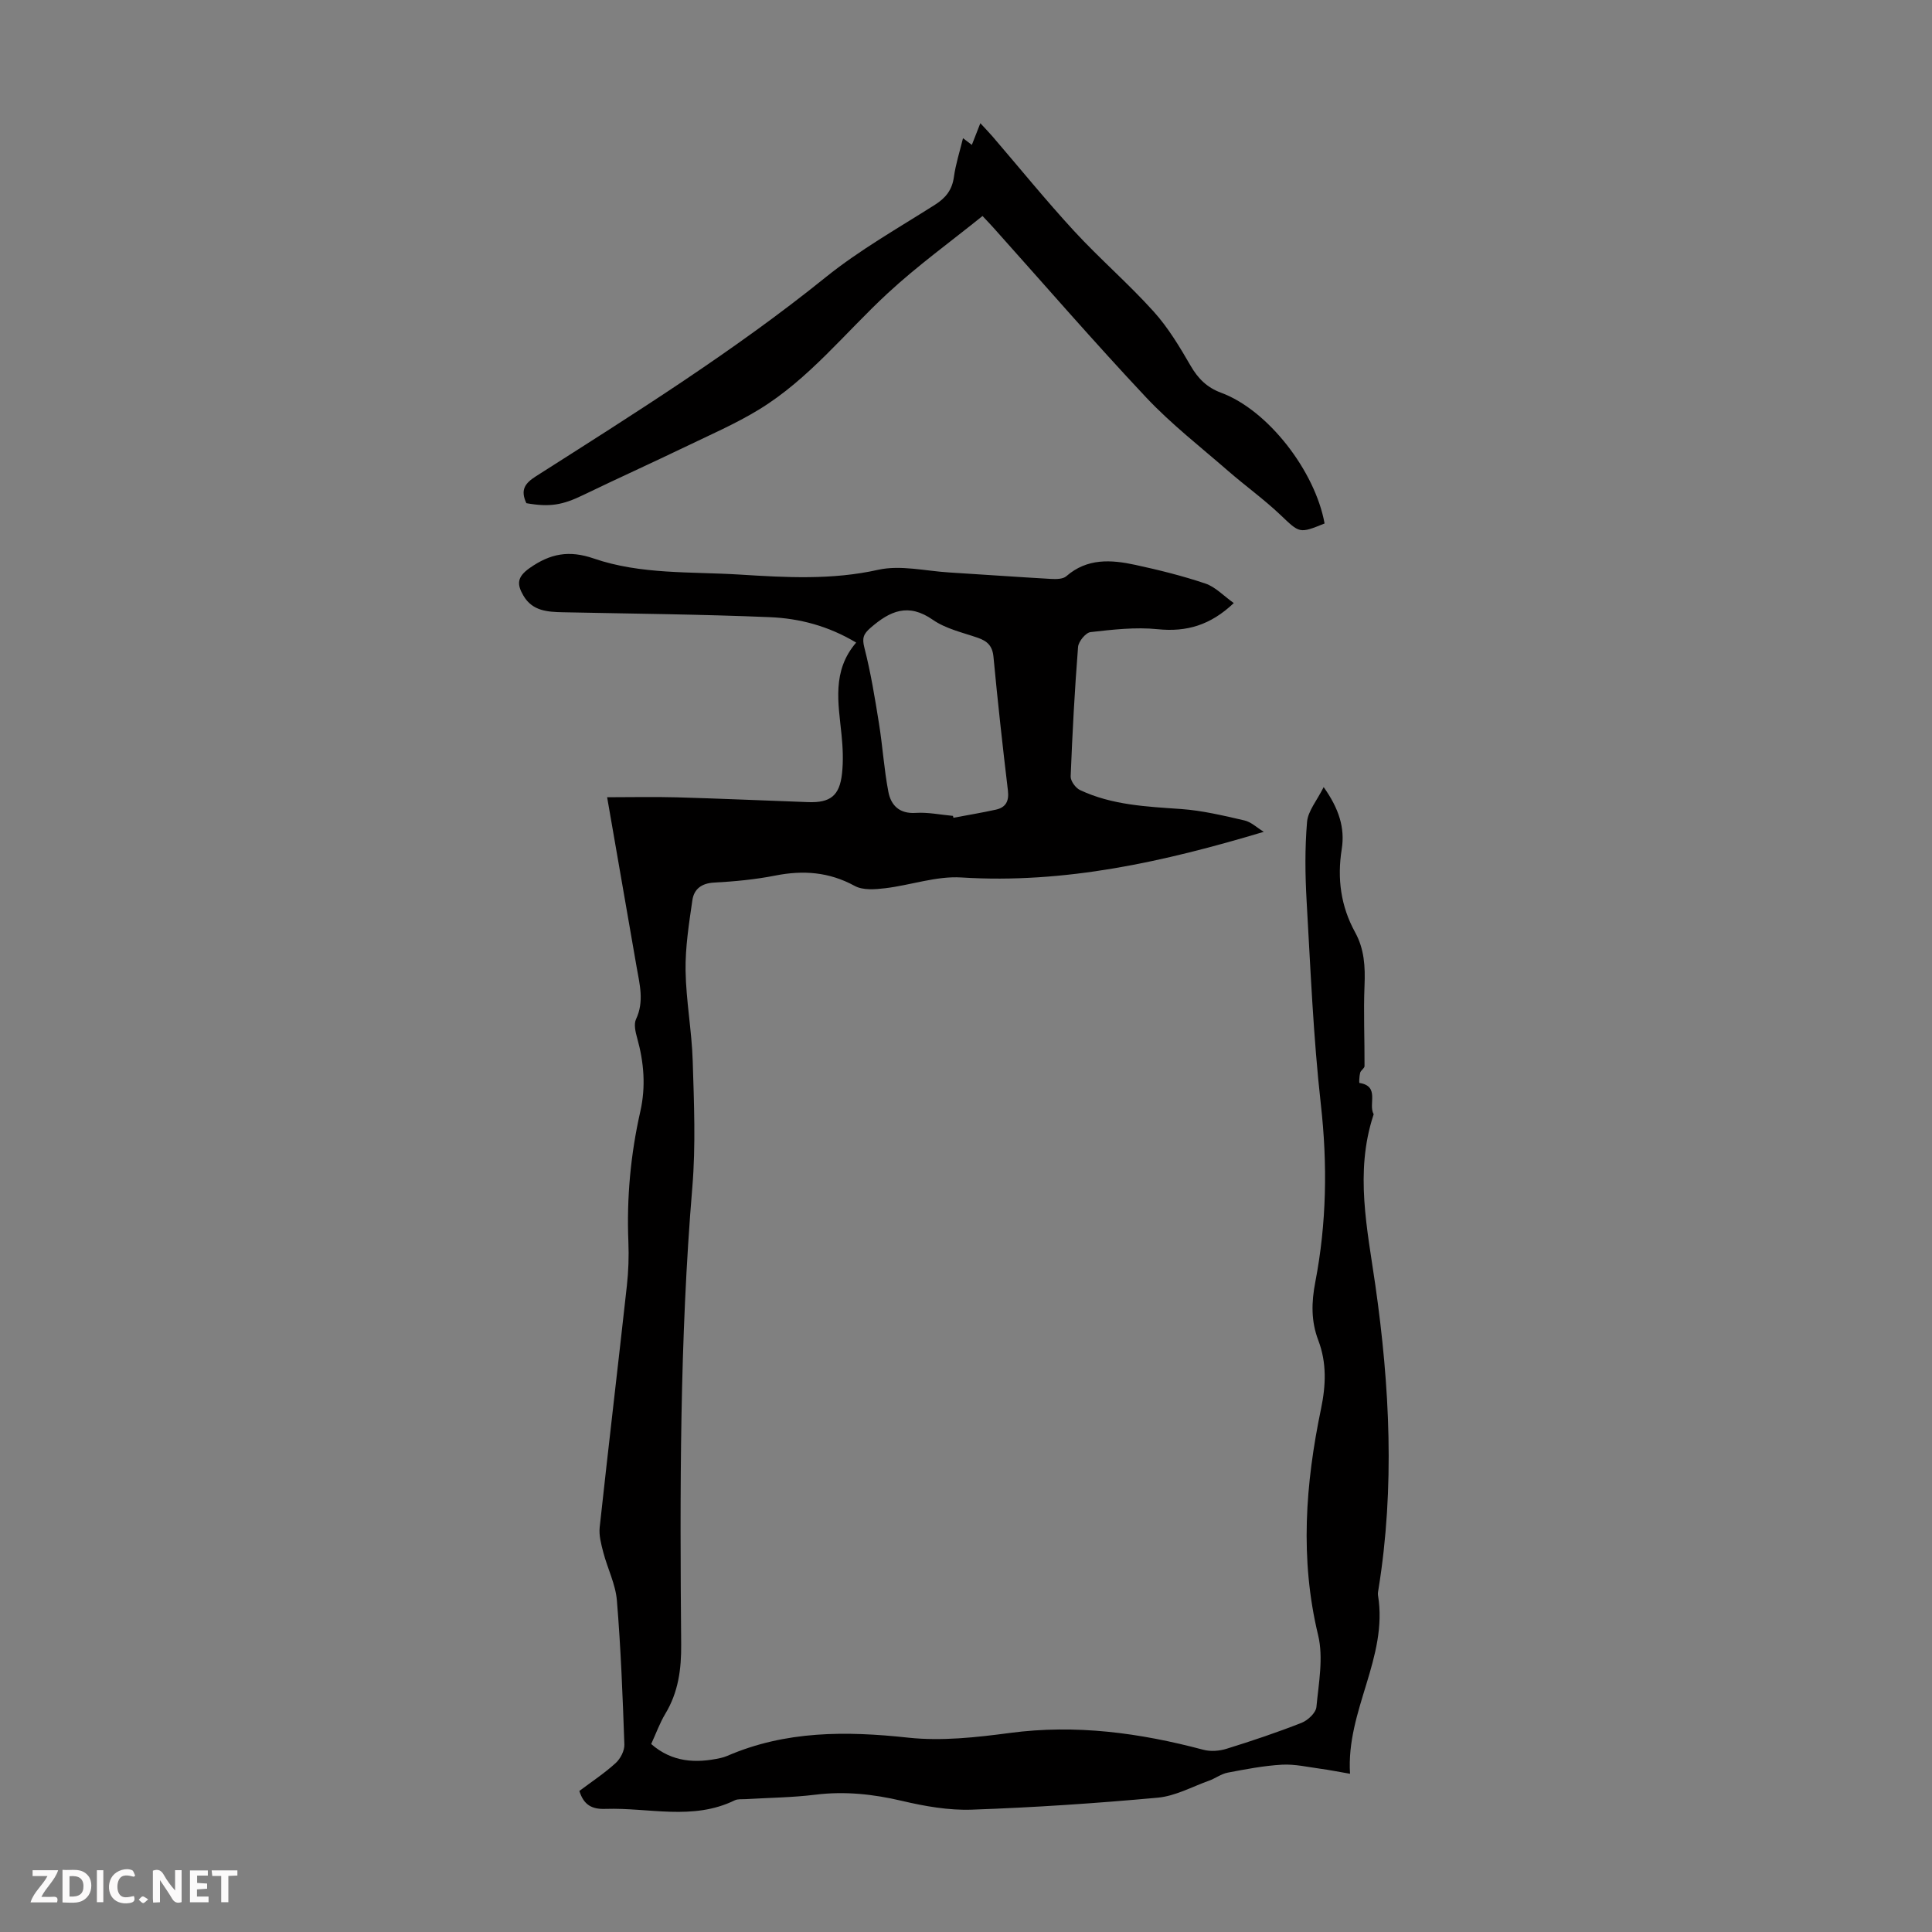 <svg enable-background="new 0 0 400 400" viewBox="0 0 400 400" xmlns="http://www.w3.org/2000/svg"><rect x="0" y="0" width="400" height="400" fill="#808080" stroke="none"/><g fill="#fbfafa"><path d="m37.59 393.81c-.92.31-1.52.05-2-.78-.7-1.2-1.52-2.34-2.47-3.78v4.59c-.55.03-.95.05-1.41.07-.03-.37-.06-.64-.06-.91 0-1.91 0-3.81 0-5.7 1.13-.41 1.77-.03 2.29.91.62 1.11 1.38 2.14 2.31 3.19v-4.2h1.35v6.61z"/><path d="m12.94 393.88v-6.75c1.9.19 3.93-.54 5.37 1.29.8 1.01.78 2.88.03 3.97-1.37 1.97-3.4 1.51-5.4 1.49m1.45-1.22c2.04.12 2.92-.58 2.89-2.21-.03-1.51-.98-2.19-2.89-2z"/><path d="m11.81 393.87h-5.49c.68-2.18 2.47-3.48 3.51-5.45h-3.08v-1.21h5.29c-.71 2.13-2.44 3.48-3.47 5.51.86 0 1.63.04 2.39-.01.79-.05 1.14.21.85 1.16"/><path d="m39.33 393.86v-6.61h3.7v1.07h-2.22v1.52c.68.04 1.34.09 2.07.13v1.07c-.72.05-1.38.09-2.1.14v1.48h2.4v1.19h-3.85z"/><path d="m27.71 388.56c-1.15-.3-2.46-.61-3.1.64-.37.73-.41 1.93-.06 2.67.63 1.35 1.99.93 3.17.68.35.94-.01 1.32-.93 1.46-1.62.25-3.05-.27-3.76-1.48-.73-1.24-.6-3.03.31-4.17.88-1.11 2.71-1.7 4-1.16.32.13.44.74.65 1.12-.1.08-.19.16-.28.24"/><path d="m49.15 387.24v1.07c-.59.02-1.17.05-1.87.08v5.44h-1.48v-5.44h-1.85c-.05-.4-.08-.73-.13-1.15z"/><path d="m20.06 387.21h1.33v6.62h-1.33z"/><path d="m30.68 393.25c-.49.38-.8.79-1.05.76-.32-.05-.6-.45-.9-.7.26-.24.51-.64.8-.67.29-.04.62.3 1.15.61"/></g><path d="m119.95 370.8c2.59-1.95 5.22-3.68 7.52-5.78.98-.89 1.84-2.55 1.8-3.83-.35-9.95-.73-19.92-1.55-29.84-.28-3.37-1.94-6.6-2.81-9.94-.44-1.7-.94-3.52-.75-5.22 1.81-16.68 3.79-33.35 5.63-50.03.33-2.99.43-6.04.31-9.05-.37-9.11.46-18.12 2.47-26.99 1.17-5.18.75-10.17-.65-15.2-.35-1.25-.73-2.86-.24-3.9 1.73-3.67.75-7.23.12-10.84-2.03-11.67-4.06-23.35-6.1-35.12 4.95 0 9.7-.11 14.44.02 9.06.26 18.11.66 27.16.99 4.6.17 6.53-1.31 7.03-5.92.29-2.64.17-5.37-.1-8.03-.66-6.58-2.03-13.2 3.03-19.08-5.78-3.46-11.74-5-17.82-5.26-14.29-.6-28.6-.72-42.9-1.02-3.19-.07-6.31-.24-8.18-3.45-1.37-2.35-1.34-3.85 1.31-5.71 4.27-3 8.15-3.73 13.26-1.97 9.74 3.35 20.09 2.7 30.23 3.33 9.59.6 19.06 1.15 28.66-.99 4.63-1.03 9.78.25 14.69.55 7.03.43 14.06.94 21.1 1.34 1.06.06 2.46.05 3.16-.56 4.32-3.77 9.29-3.43 14.28-2.35 4.89 1.06 9.78 2.27 14.52 3.87 2.07.7 3.75 2.53 5.87 4.04-4.83 4.58-9.76 6.02-15.77 5.41-4.57-.47-9.28.08-13.88.6-1 .11-2.5 1.94-2.59 3.07-.7 8.92-1.18 17.87-1.53 26.81-.04.94 1.02 2.39 1.93 2.82 6.62 3.12 13.78 3.43 20.94 3.93 4.4.31 8.78 1.37 13.1 2.36 1.4.32 2.6 1.5 4.01 2.36-20.66 6.2-41.15 10.8-62.62 9.45-5.19-.32-10.49 1.6-15.77 2.23-2.08.25-4.6.45-6.3-.48-5.31-2.9-10.67-3.29-16.47-2.14-4.16.82-8.42 1.22-12.66 1.45-2.61.14-4.15 1.37-4.48 3.64-.7 4.83-1.48 9.73-1.41 14.59.1 6.25 1.29 12.48 1.48 18.73.27 8.7.64 17.46-.08 26.1-2.63 31.51-2.58 63.07-2.31 94.63.05 5.18-.59 9.94-3.29 14.41-1.14 1.9-1.9 4.03-2.92 6.25 4.3 3.77 9.22 4.05 14.44 2.88.43-.1.87-.24 1.28-.41 12.1-5.24 24.6-5.18 37.47-3.79 6.91.75 14.1-.05 21.06-.97 13.68-1.82 26.91-.02 40.07 3.48 1.5.4 3.33.26 4.82-.21 5.23-1.62 10.43-3.37 15.52-5.37 1.3-.51 2.96-2.07 3.07-3.28.47-4.95 1.48-10.2.35-14.88-3.8-15.77-2.63-31.31.61-46.88 1-4.81 1.2-9.49-.57-14.15-1.51-3.96-1.44-7.84-.62-12.08 2.34-12.14 2.54-24.36 1.15-36.74-1.57-13.99-2.14-28.09-2.95-42.15-.31-5.44-.37-10.93.09-16.35.19-2.27 2.03-4.4 3.44-7.22 3.21 4.52 4.43 8.5 3.74 12.85-.97 6.09-.19 11.83 2.77 17.21 1.92 3.49 2.11 7.13 1.95 11.01-.23 5.55.03 11.13 0 16.69 0 .46-.76.87-.9 1.37-.19.7-.23 2.11-.17 2.12 4.29.66 1.81 4.38 2.94 6.43.04.08-.02.22-.06.32-3.83 11.76-1.25 23.42.43 35.13 2.99 20.91 4.04 41.87.66 62.87-.07.44-.18.91-.11 1.33 2.12 12.92-6.63 23.86-5.79 36.95-2.62-.45-4.33-.8-6.06-1.03-2.67-.36-5.38-1-8.03-.85-3.77.21-7.53.94-11.25 1.65-1.35.26-2.55 1.2-3.88 1.67-3.51 1.26-6.98 3.18-10.59 3.51-12.8 1.17-25.64 2.03-38.48 2.48-4.81.17-9.77-.71-14.49-1.82-5.95-1.4-11.81-2.03-17.9-1.28-4.76.59-9.6.63-14.4.92-.78.05-1.66-.07-2.32.25-8.68 4.24-17.78 1.48-26.7 1.77-2.77.11-4.52-.72-5.46-3.71zm77.35-201.88c.03.13.06.26.1.39 2.93-.55 5.87-1.04 8.78-1.68 2.05-.45 2.76-1.75 2.5-3.94-1.1-9.21-2.12-18.44-2.99-27.68-.21-2.29-1.27-3.28-3.26-3.97-3.16-1.09-6.63-1.86-9.3-3.72-5.09-3.55-8.87-1.83-12.88 1.65-1.47 1.28-1.81 2.11-1.29 4.12 1.32 5.15 2.18 10.43 3.02 15.68.76 4.71 1.05 9.51 1.95 14.18.54 2.79 2.29 4.58 5.69 4.35 2.53-.16 5.11.39 7.68.62z" fill="#010000"/><path d="m108.98 104.18c-1.28-2.73-.32-4.11 1.96-5.56 20.47-13.04 41.04-25.92 60-41.21 7.02-5.66 14.99-10.16 22.64-15.02 2.26-1.44 3.55-3.09 3.92-5.77.36-2.62 1.19-5.18 1.88-8.01.7.53 1.2.91 1.83 1.39.55-1.41 1.08-2.75 1.76-4.49.95 1.03 1.76 1.86 2.52 2.74 5.62 6.54 11.05 13.24 16.89 19.58 5.29 5.74 11.24 10.87 16.46 16.66 3.02 3.34 5.4 7.33 7.68 11.26 1.54 2.66 3.4 4.49 6.29 5.56 9.77 3.61 19.49 16.29 21.43 27.07-5.29 2.15-5.15 2.01-9.2-1.83-3.4-3.22-7.23-5.97-10.77-9.05-5.72-4.98-11.76-9.68-16.94-15.18-10.81-11.5-21.14-23.44-31.67-35.2-.59-.66-1.21-1.3-2.24-2.4-6.62 5.34-13.5 10.31-19.68 16.04-8.77 8.12-16.24 17.7-26.58 24.02-4.83 2.95-10.09 5.23-15.21 7.7-7.04 3.39-14.15 6.6-21.18 10-4.27 2.07-6.89 2.56-11.79 1.7z" fill="#010000"/></svg>